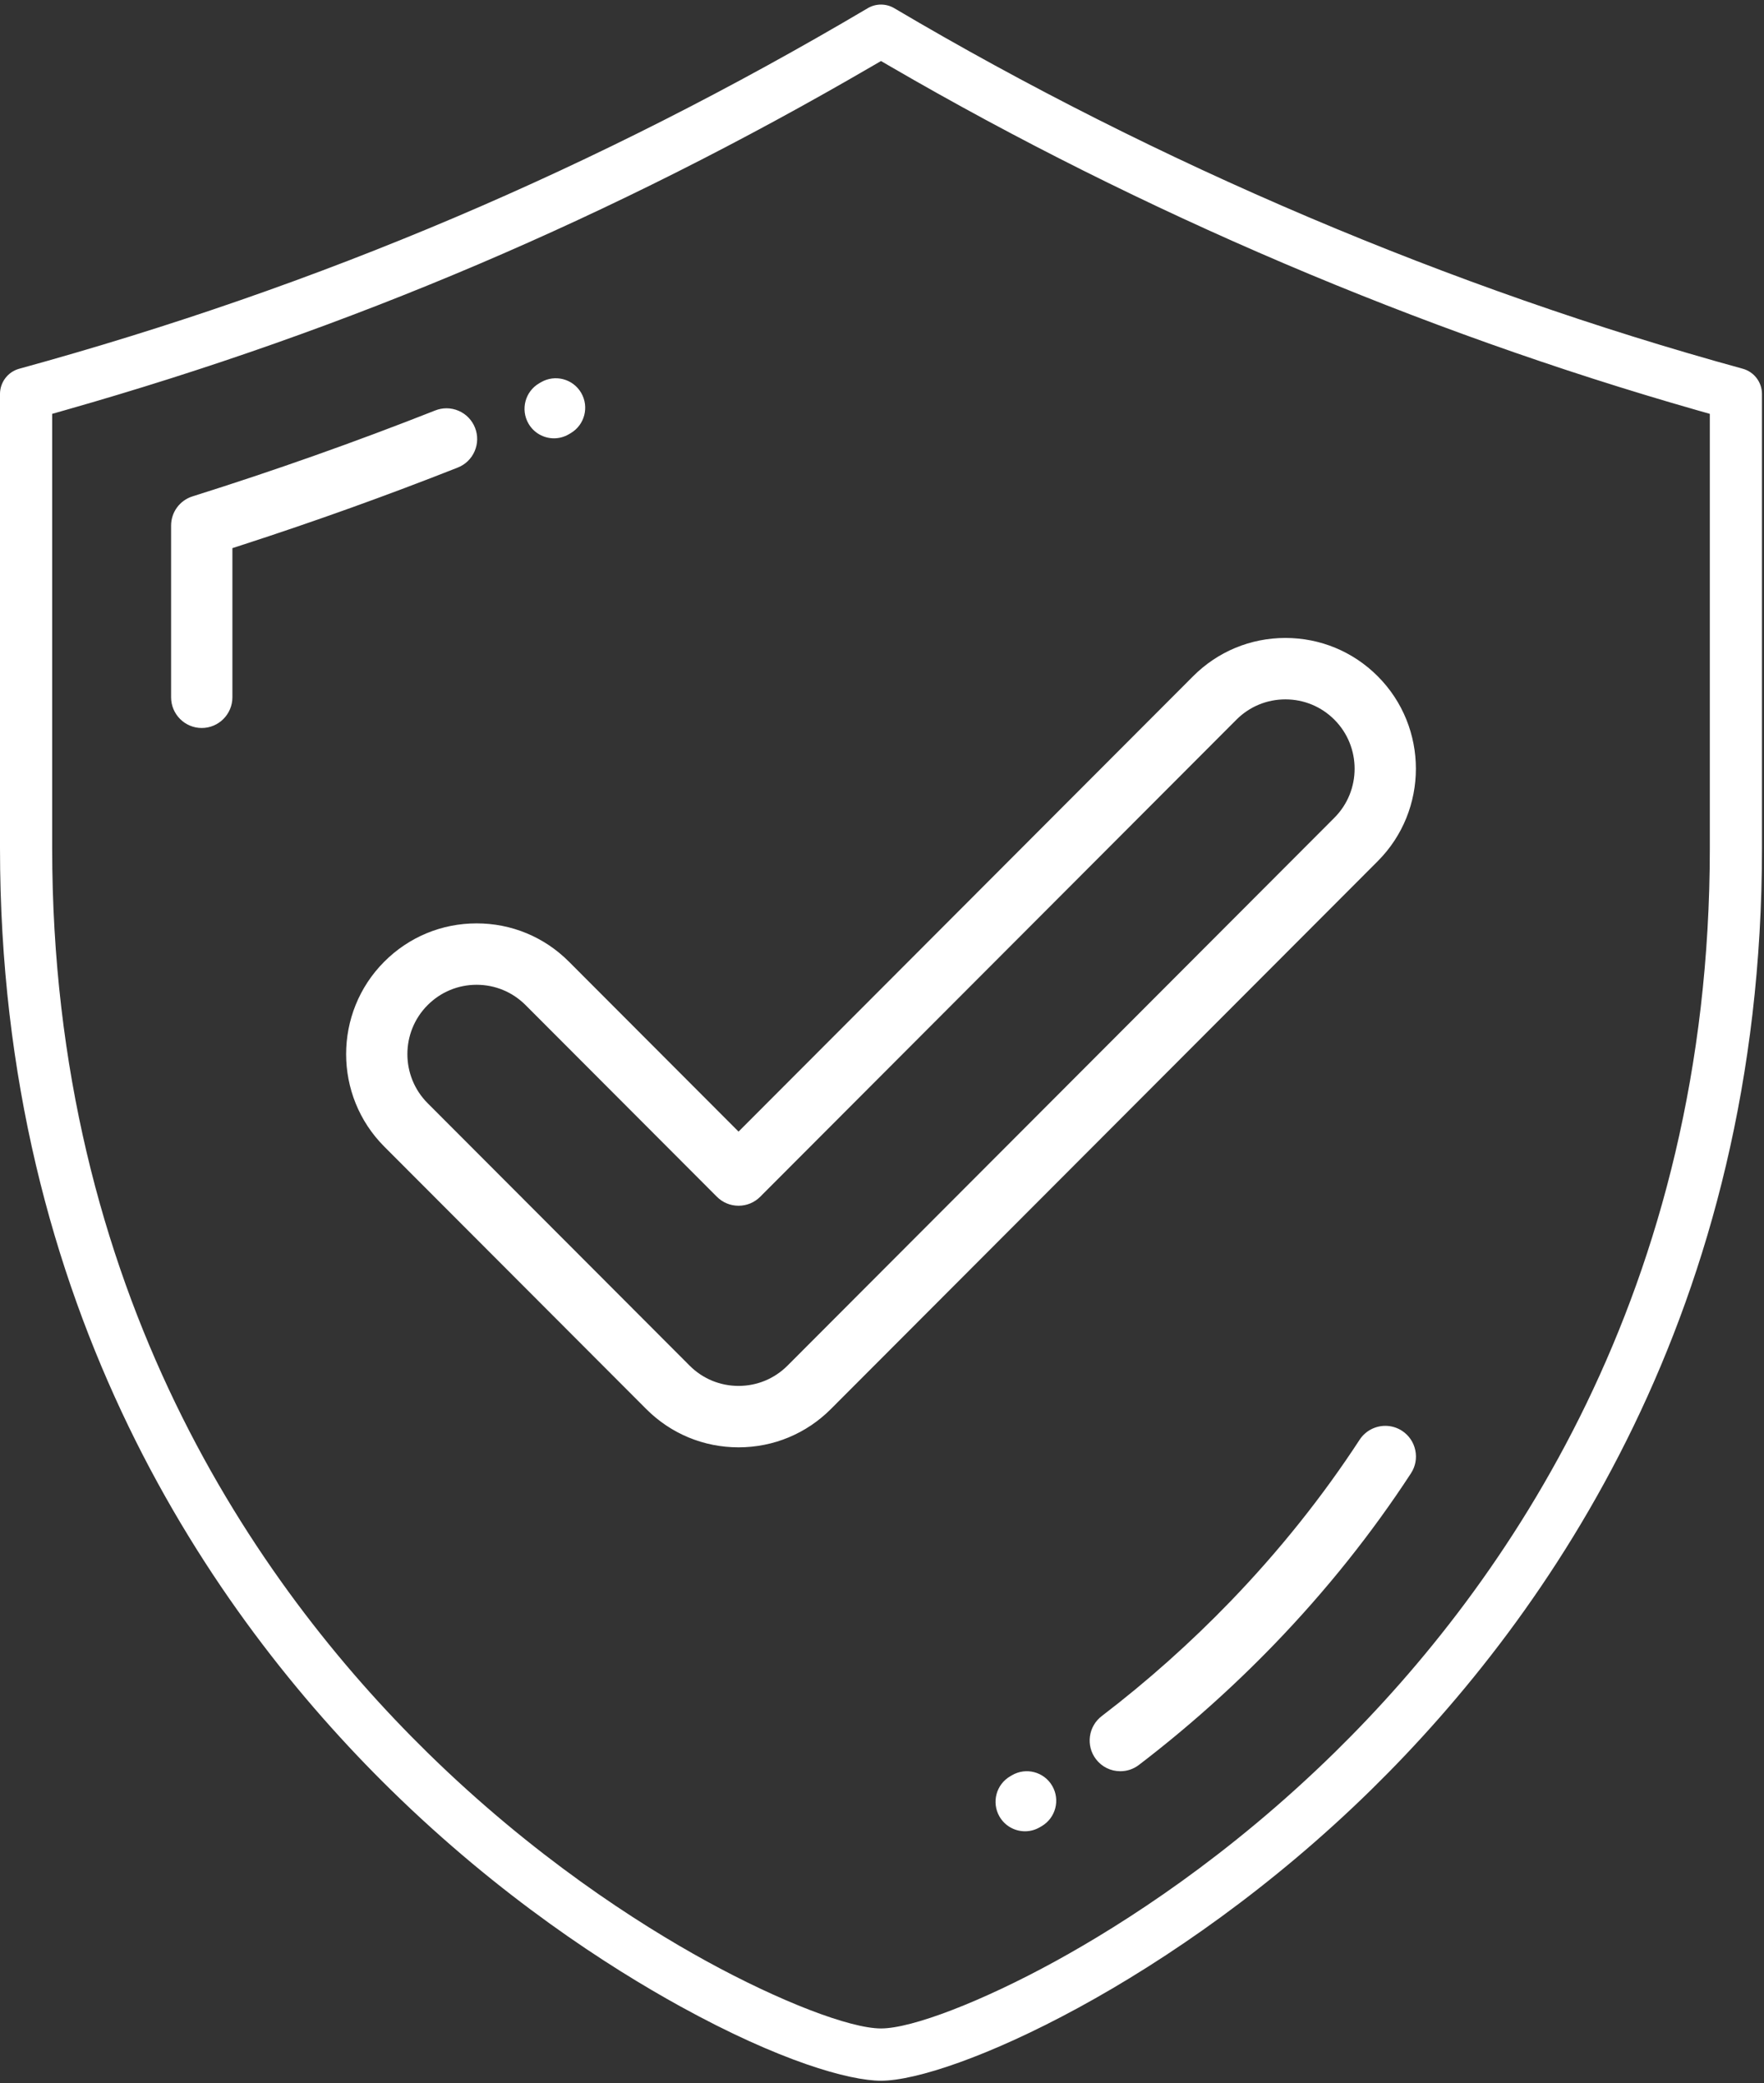 <?xml version="1.0" encoding="UTF-8"?>
<svg width="94px" height="111px" viewBox="0 0 94 111" version="1.1" xmlns="http://www.w3.org/2000/svg" xmlns:xlink="http://www.w3.org/1999/xlink">
    <rect x="0" y="0" width="94" height="111" fill="#333333" stroke="none"/>
    <!-- Generator: Sketch 59.1 (86144) - https://sketch.com -->
    <title>Group 14</title>
    <desc>Created with Sketch.</desc>
    <g id="Site" stroke="none" stroke-width="1" fill="none" fill-rule="evenodd">
        <g id="Desktop-HD" transform="translate(-309, -1701)" fill="#FFFFFF">
            <g id="Group-14" transform="translate(309, 1701)">
                <g id="Combined-Shape">
                    <path d="M46.947,0.244 C47.191,0.244 47.435,0.308 47.653,0.437 C61.69,8.739 77.325,15.383 92.87,19.649 L92.87,19.649 C93.472,19.815 93.892,20.367 93.892,20.992 L93.892,20.992 L93.892,45.19 C93.892,69.77 82.577,86.037 73.084,95.354 C62.556,105.688 50.653,110.874 46.947,110.874 C45.254,110.874 41.554,109.833 36.249,106.91 C32.437,104.81 26.663,101.101 20.809,95.354 C11.316,86.036 7.30569948e-05,69.77 7.30569948e-05,45.19 L7.30569948e-05,45.19 L7.30569948e-05,20.992 C7.30569948e-05,20.367 0.42,19.815 1.023,19.649 C17.009,15.262 31.8,8.977 46.24,0.437 C46.458,0.308 46.702,0.244 46.947,0.244 Z M46.947,3.252 L46.458,3.536 C32.687,11.553 18.632,17.544 3.488,21.851 L3.488,21.851 L2.78,22.053 L2.78,45.19 C2.78,68.801 13.642,84.42 22.755,93.365 C28.416,98.922 33.973,102.486 37.637,104.498 C41.551,106.646 45.292,108.089 46.947,108.089 C48.602,108.089 52.343,106.646 56.256,104.498 C59.92,102.486 65.477,98.922 71.138,93.365 C80.251,84.421 91.113,68.802 91.113,45.19 L91.113,45.19 L91.113,22.053 L90.405,21.851 C75.671,17.644 60.813,11.311 47.436,3.536 L47.436,3.536 L46.947,3.252 Z M53.923,94.598 C54.67,94.159 55.631,94.41 56.069,95.159 C56.507,95.908 56.256,96.87 55.509,97.309 L55.509,97.309 L55.405,97.37 C55.157,97.514 54.887,97.582 54.62,97.582 C54.079,97.582 53.552,97.301 53.261,96.798 C52.827,96.047 53.084,95.085 53.833,94.651 L53.833,94.651 Z M73.822,75.978 C74.129,75.978 74.438,76.064 74.713,76.243 C75.078,76.483 75.329,76.85 75.418,77.277 C75.508,77.705 75.426,78.143 75.187,78.508 C73.1,81.708 70.656,84.767 67.92,87.602 C65.675,89.928 63.243,92.096 60.689,94.047 C60.402,94.266 60.061,94.382 59.701,94.382 C59.186,94.382 58.712,94.147 58.4,93.738 C57.854,93.02 57.992,91.991 58.709,91.444 C61.131,89.594 63.44,87.536 65.572,85.327 C68.163,82.642 70.477,79.746 72.451,76.719 C72.765,76.239 73.289,75.978 73.822,75.978 Z M68.496,33.994 C70.355,33.994 72.102,34.719 73.416,36.035 C76.128,38.751 76.128,43.172 73.416,45.89 L73.416,45.89 L44.276,75.082 C42.962,76.398 41.215,77.123 39.356,77.123 C37.498,77.123 35.751,76.398 34.437,75.083 L34.437,75.083 L20.478,61.099 C17.766,58.382 17.766,53.96 20.478,51.243 C21.792,49.927 23.539,49.203 25.398,49.203 C27.256,49.203 29.003,49.927 30.316,51.243 L30.316,51.243 L39.356,60.299 L63.577,36.035 C64.891,34.719 66.638,33.994 68.496,33.994 Z M68.497,37.267 C67.51,37.267 66.584,37.651 65.887,38.348 L65.887,38.348 L40.51,63.77 C40.202,64.079 39.792,64.249 39.356,64.249 C38.919,64.249 38.509,64.079 38.201,63.77 L38.201,63.77 L28.006,53.557 C27.31,52.86 26.383,52.475 25.397,52.475 C24.412,52.475 23.485,52.86 22.788,53.558 C21.349,54.999 21.349,57.344 22.788,58.785 L22.788,58.785 L36.747,72.768 C37.444,73.466 38.37,73.85 39.356,73.85 C40.342,73.85 41.269,73.466 41.966,72.768 L41.966,72.768 L71.106,43.576 C72.544,42.135 72.544,39.79 71.106,38.348 C70.409,37.651 69.482,37.267 68.497,37.267 Z M23.794,21.756 C24.015,21.756 24.235,21.801 24.444,21.892 C24.844,22.067 25.153,22.387 25.313,22.793 C25.473,23.2 25.465,23.645 25.291,24.046 C25.117,24.446 24.798,24.755 24.392,24.915 C20.626,26.402 16.756,27.791 12.89,29.044 L12.89,29.044 L12.384,29.208 L12.384,37.155 C12.384,38.058 11.651,38.792 10.75,38.792 C9.85,38.792 9.117,38.058 9.117,37.155 L9.117,37.155 L9.117,28.01 C9.117,27.291 9.577,26.664 10.262,26.449 C14.605,25.084 18.956,23.544 23.194,21.871 C23.388,21.794 23.591,21.756 23.794,21.756 Z M28.823,20.371 C29.57,19.933 30.532,20.184 30.969,20.933 C31.407,21.682 31.156,22.644 30.409,23.083 L30.409,23.083 L30.305,23.144 C30.057,23.288 29.787,23.356 29.52,23.356 C28.979,23.356 28.453,23.075 28.162,22.572 C27.728,21.82 27.984,20.859 28.733,20.424 L28.733,20.424 Z"></path>
                </g>
            </g>
        </g>
    </g>
</svg>